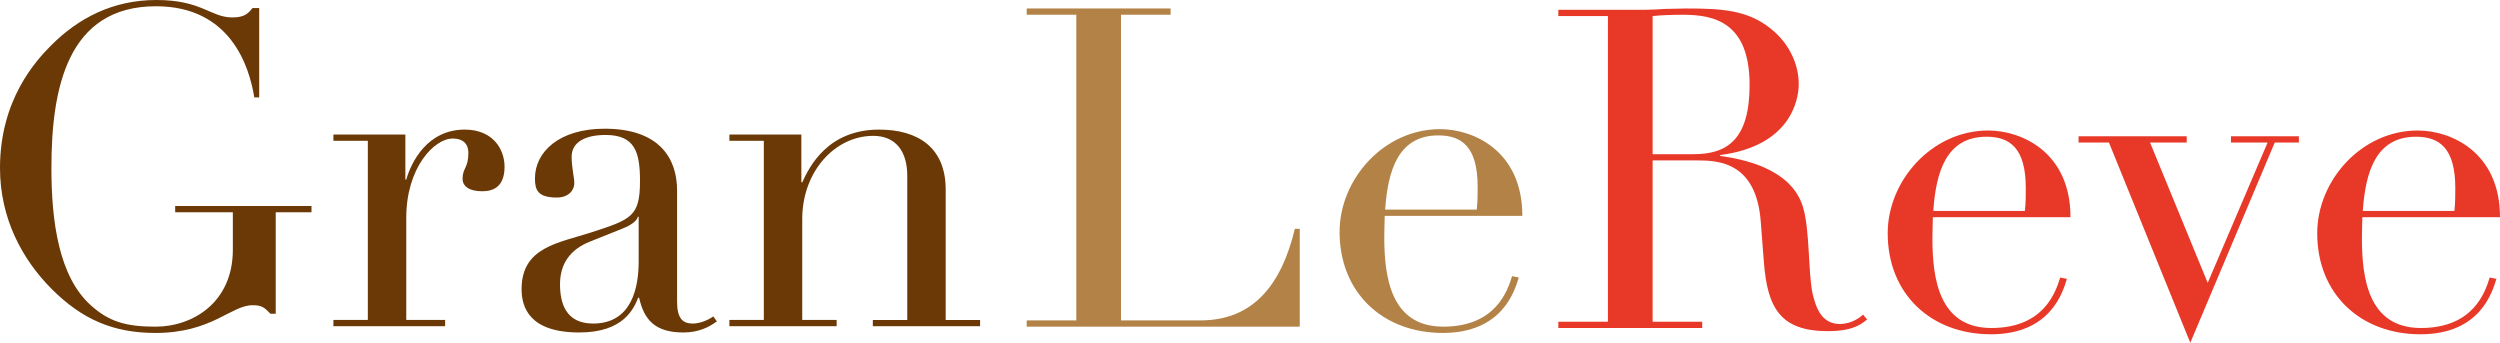 <?xml version="1.0" encoding="utf-8"?>
<!-- Generator: Adobe Illustrator 16.0.3, SVG Export Plug-In . SVG Version: 6.00 Build 0)  -->
<!DOCTYPE svg PUBLIC "-//W3C//DTD SVG 1.1//EN" "http://www.w3.org/Graphics/SVG/1.1/DTD/svg11.dtd">
<svg version="1.1" id="レイヤー_1" xmlns="http://www.w3.org/2000/svg" xmlns:xlink="http://www.w3.org/1999/xlink" x="0px"
	 y="0px" width="185px" height="25.364px" viewBox="0 0 185 25.364" enable-background="new 0 0 185 25.364" xml:space="preserve">
<g>
	<defs>
		<rect id="SVGID_1_" width="185" height="25.364"/>
	</defs>
	<clipPath id="SVGID_2_">
		<use xlink:href="#SVGID_1_"  overflow="visible"/>
	</clipPath>
	<path clip-path="url(#SVGID_2_)" fill="#6A3906" d="M23.05,15.708h-2.646v7.508h-0.397c-0.462-0.497-0.662-0.63-1.323-0.63
		c-1.587,0-3.009,2.052-7.176,2.052c-3.108,0-5.423-0.993-7.672-3.241C1.654,19.214,0,16.171,0,12.434
		C0,7.375,2.646,4.497,3.803,3.34C5.787,1.356,8.334,0,11.574,0c3.373,0,4.001,1.29,5.622,1.29c0.859,0,1.157-0.265,1.488-0.695
		h0.497v6.614h-0.364c-0.364-2.282-1.753-6.746-7.275-6.746c-6.581,0-7.738,6.118-7.738,11.971c0,4.001,0.562,8.037,2.91,10.152
		c1.323,1.191,2.547,1.588,4.795,1.588c2.746,0,5.721-1.786,5.721-5.688v-2.777h-4.266v-0.463H23.05V15.708z"/>
	<path clip-path="url(#SVGID_2_)" fill="#6A3906" d="M24.673,23.677h2.546v-13.26h-2.546V9.954h5.324v3.339h0.066
		c0.364-1.289,1.554-3.703,4.332-3.703c2.05,0,2.942,1.422,2.942,2.744c0,1.455-0.793,1.819-1.653,1.819
		c-0.958,0-1.454-0.364-1.454-0.926c0-0.794,0.43-0.794,0.43-1.918c0-0.661-0.397-1.058-1.157-1.058
		c-1.39,0-3.439,2.182-3.439,5.853v7.573h2.876v0.463h-8.267V23.677z"/>
	<path clip-path="url(#SVGID_2_)" fill="#6A3906" d="M53.048,23.777c-0.563,0.43-1.356,0.826-2.48,0.826
		c-2.117,0-2.911-0.958-3.275-2.578h-0.065c-0.331,0.826-1.091,2.578-4.365,2.578c-3.67,0-4.266-1.851-4.266-3.207
		c0-3.109,2.711-3.407,5.159-4.2c2.943-0.959,3.604-1.157,3.604-3.803c0-2.116-0.364-3.406-2.546-3.406
		c-1.455,0-2.513,0.496-2.513,1.62c0,0.761,0.198,1.555,0.198,1.919c0,0.595-0.463,1.091-1.29,1.091
		c-1.455,0-1.621-0.596-1.621-1.422c0-1.952,1.786-3.671,5.16-3.671c4.067,0,5.356,2.216,5.356,4.564v8.233
		c0,1.257,0.43,1.621,1.158,1.621c0.463,0,1.059-0.199,1.521-0.529L53.048,23.777z M47.261,16.039h-0.066
		c-0.033,0.265-0.43,0.596-1.091,0.859l-2.48,0.993c-1.389,0.562-2.183,1.587-2.183,3.141c0,1.356,0.397,2.911,2.447,2.911
		c2.943,0,3.373-2.812,3.373-4.597V16.039z"/>
	<path clip-path="url(#SVGID_2_)" fill="#6A3906" d="M53.976,23.677h2.546v-13.26h-2.546V9.954h5.324v3.539h0.066
		c0.529-1.158,1.885-3.902,5.688-3.902c2.91,0,4.927,1.355,4.927,4.431v9.656h2.546v0.463H64.59v-0.463h2.547V12.996
		c0-1.719-0.794-2.943-2.513-2.943c-2.845,0-5.258,2.645-5.258,6.151v7.473h2.546v0.463h-7.937V23.677z"/>
	<path clip-path="url(#SVGID_2_)" fill="#B28247" d="M75.977,23.709h3.67V1.091h-3.67V0.627h10.648v0.463h-3.67v22.619h5.886
		c3.869,0,5.985-2.611,6.978-6.778h0.363v7.242H75.977V23.709z"/>
	<path clip-path="url(#SVGID_2_)" fill="#B28247" d="M102.469,15.972c0,0.43-0.033,0.859-0.033,1.554
		c0,2.944,0.463,6.647,4.365,6.647s4.762-2.679,5.093-3.737l0.496,0.1c-0.298,0.959-1.191,4.102-5.622,4.102
		c-4.432,0-7.639-2.978-7.639-7.475c0-3.902,3.273-7.606,7.44-7.606c2.446,0,6.085,1.587,6.085,6.416H102.469z M109.281,15.509
		c0.065-0.628,0.065-1.124,0.065-1.687c0-2.977-1.19-3.803-2.909-3.803c-2.977,0-3.737,2.613-3.936,5.49H109.281z"/>
	<path clip-path="url(#SVGID_2_)" fill="#E83828" d="M115.315,23.809h3.671V1.19h-3.671V0.727h6.283
		c0.529,0,1.059-0.034,1.588-0.066c0.529,0,1.059-0.033,1.588-0.033c2.578,0,4.497,0.099,6.216,1.455
		c1.522,1.19,2.116,2.811,2.116,4.134c0,1.289-0.694,4.596-5.819,5.258v0.065c1.422,0.198,5.291,0.827,6.15,3.836
		c0.496,1.72,0.364,4.828,0.694,6.35c0.266,1.157,0.728,2.249,2.018,2.249c0.562,0,1.224-0.232,1.72-0.694l0.298,0.363
		c-0.464,0.364-1.059,0.86-2.91,0.86c-3.539,0-4.465-1.753-4.729-5.093l-0.232-3.01c-0.331-4.431-3.175-4.53-4.695-4.53h-3.307
		v11.938h3.67v0.463h-10.648V23.809z M122.294,11.409h3.042c2.447,0,4.134-1.059,4.134-5.125c0-4.63-2.612-5.192-4.928-5.192
		c-0.793,0-1.687,0.033-2.248,0.099V11.409z"/>
	<path clip-path="url(#SVGID_2_)" fill="#E83828" d="M143.031,16.071c0,0.431-0.033,0.86-0.033,1.555
		c0,2.943,0.463,6.646,4.364,6.646c3.902,0,4.763-2.678,5.093-3.736l0.497,0.1c-0.298,0.959-1.191,4.101-5.622,4.101
		c-4.432,0-7.64-2.977-7.64-7.475c0-3.901,3.274-7.605,7.44-7.605c2.447,0,6.086,1.587,6.086,6.415H143.031z M149.843,15.609
		c0.066-0.629,0.066-1.125,0.066-1.688c0-2.976-1.19-3.803-2.91-3.803c-2.977,0-3.737,2.613-3.936,5.49H149.843z"/>
	<polygon clip-path="url(#SVGID_2_)" fill="#E83828" points="153.813,10.086 161.816,10.086 161.816,10.549 159.104,10.549 
		163.37,20.932 167.802,10.549 165.09,10.549 165.09,10.086 170.117,10.086 170.117,10.549 168.331,10.549 162.081,25.364 
		156.062,10.549 153.813,10.549 	"/>
	<path clip-path="url(#SVGID_2_)" fill="#E83828" d="M174.814,16.071c0,0.431-0.033,0.86-0.033,1.555
		c0,2.943,0.463,6.646,4.365,6.646s4.762-2.678,5.093-3.736l0.496,0.1c-0.298,0.959-1.191,4.101-5.622,4.101
		c-4.432,0-7.639-2.977-7.639-7.475c0-3.901,3.273-7.605,7.44-7.605c2.446,0,6.085,1.587,6.085,6.415H174.814z M181.627,15.609
		c0.065-0.629,0.065-1.125,0.065-1.688c0-2.976-1.19-3.803-2.909-3.803c-2.978,0-3.737,2.613-3.936,5.49H181.627z"/>
</g>
</svg>
